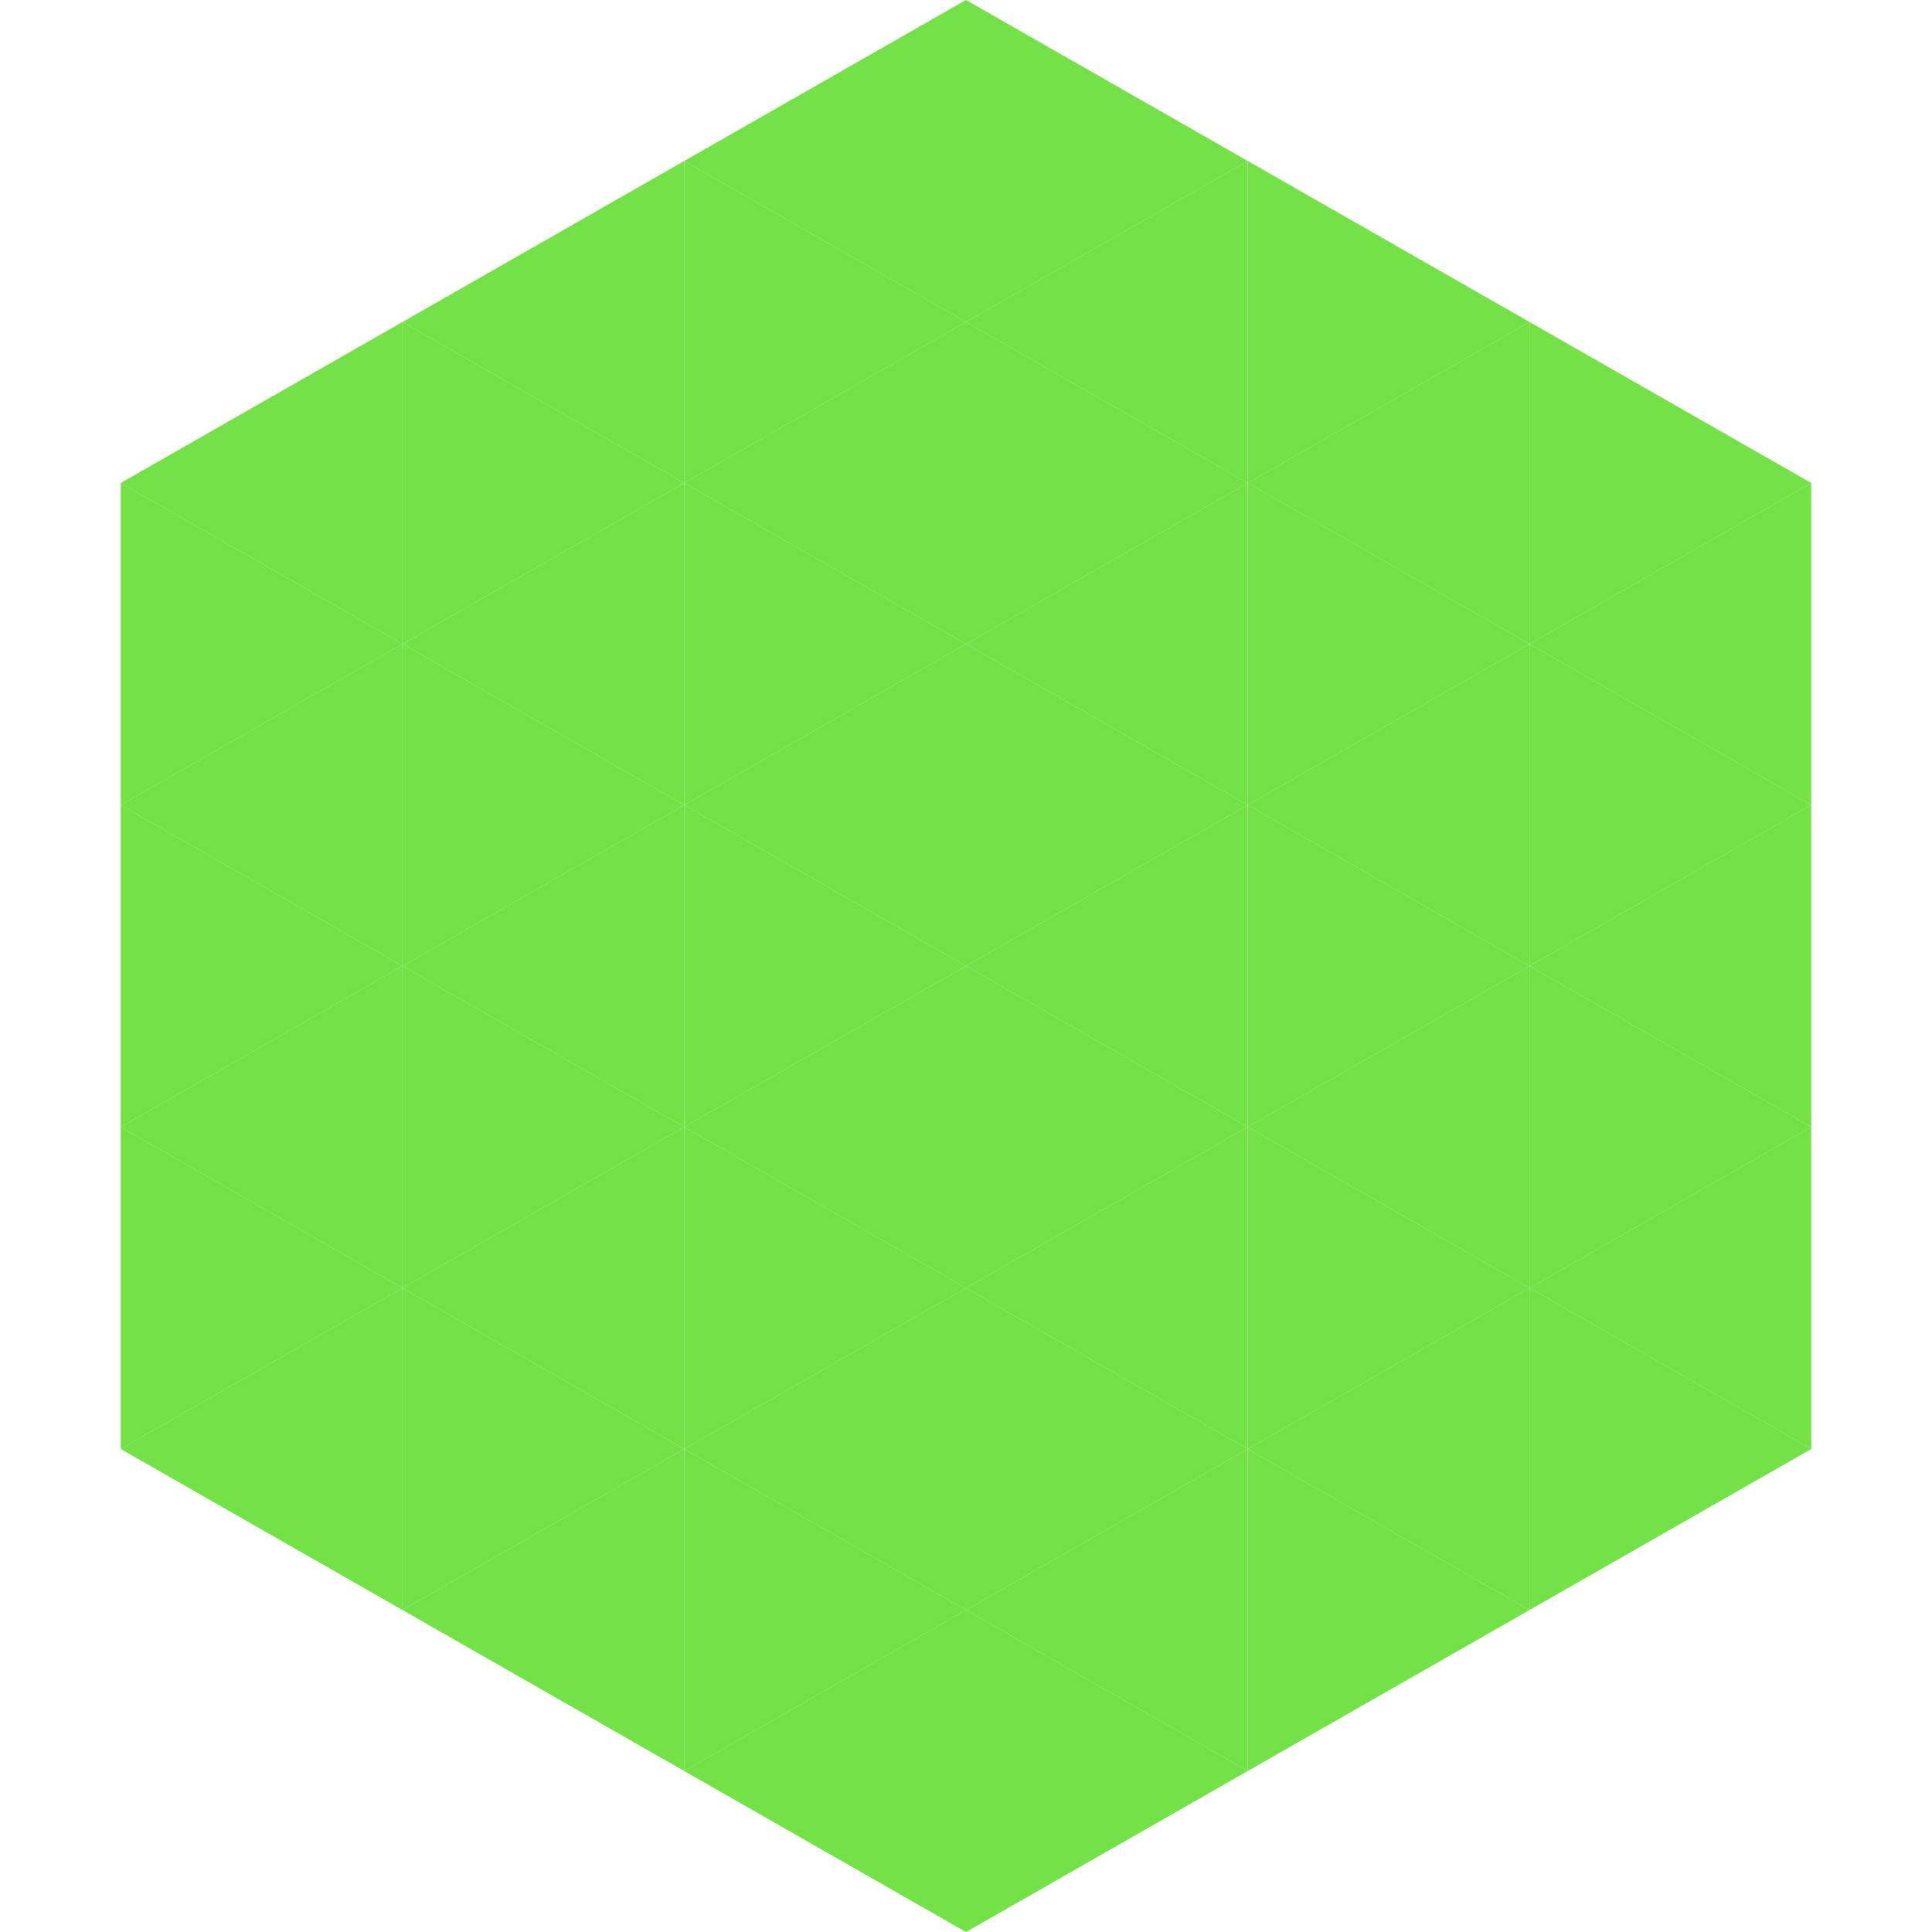 <?xml version="1.0"?>
<!-- Generated by SVGo -->
<svg width="240" height="240"
     xmlns="http://www.w3.org/2000/svg"
     xmlns:xlink="http://www.w3.org/1999/xlink">
<polygon points="50,40 15,60 50,80" style="fill:rgb(115,226,70)" />
<polygon points="190,40 225,60 190,80" style="fill:rgb(115,226,70)" />
<polygon points="15,60 50,80 15,100" style="fill:rgb(115,226,70)" />
<polygon points="225,60 190,80 225,100" style="fill:rgb(115,226,70)" />
<polygon points="50,80 15,100 50,120" style="fill:rgb(115,226,70)" />
<polygon points="190,80 225,100 190,120" style="fill:rgb(115,226,70)" />
<polygon points="15,100 50,120 15,140" style="fill:rgb(115,226,70)" />
<polygon points="225,100 190,120 225,140" style="fill:rgb(115,226,70)" />
<polygon points="50,120 15,140 50,160" style="fill:rgb(115,226,70)" />
<polygon points="190,120 225,140 190,160" style="fill:rgb(115,226,70)" />
<polygon points="15,140 50,160 15,180" style="fill:rgb(115,226,70)" />
<polygon points="225,140 190,160 225,180" style="fill:rgb(115,226,70)" />
<polygon points="50,160 15,180 50,200" style="fill:rgb(115,226,70)" />
<polygon points="190,160 225,180 190,200" style="fill:rgb(115,226,70)" />
<polygon points="15,180 50,200 15,220" style="fill:rgb(255,255,255); fill-opacity:0" />
<polygon points="225,180 190,200 225,220" style="fill:rgb(255,255,255); fill-opacity:0" />
<polygon points="50,0 85,20 50,40" style="fill:rgb(255,255,255); fill-opacity:0" />
<polygon points="190,0 155,20 190,40" style="fill:rgb(255,255,255); fill-opacity:0" />
<polygon points="85,20 50,40 85,60" style="fill:rgb(115,226,70)" />
<polygon points="155,20 190,40 155,60" style="fill:rgb(115,226,70)" />
<polygon points="50,40 85,60 50,80" style="fill:rgb(115,226,70)" />
<polygon points="190,40 155,60 190,80" style="fill:rgb(115,226,70)" />
<polygon points="85,60 50,80 85,100" style="fill:rgb(115,226,70)" />
<polygon points="155,60 190,80 155,100" style="fill:rgb(115,226,70)" />
<polygon points="50,80 85,100 50,120" style="fill:rgb(115,226,70)" />
<polygon points="190,80 155,100 190,120" style="fill:rgb(115,226,70)" />
<polygon points="85,100 50,120 85,140" style="fill:rgb(115,226,70)" />
<polygon points="155,100 190,120 155,140" style="fill:rgb(115,226,70)" />
<polygon points="50,120 85,140 50,160" style="fill:rgb(115,226,70)" />
<polygon points="190,120 155,140 190,160" style="fill:rgb(115,226,70)" />
<polygon points="85,140 50,160 85,180" style="fill:rgb(115,226,70)" />
<polygon points="155,140 190,160 155,180" style="fill:rgb(115,226,70)" />
<polygon points="50,160 85,180 50,200" style="fill:rgb(115,226,70)" />
<polygon points="190,160 155,180 190,200" style="fill:rgb(115,226,70)" />
<polygon points="85,180 50,200 85,220" style="fill:rgb(115,226,70)" />
<polygon points="155,180 190,200 155,220" style="fill:rgb(115,226,70)" />
<polygon points="120,0 85,20 120,40" style="fill:rgb(115,226,70)" />
<polygon points="120,0 155,20 120,40" style="fill:rgb(115,226,70)" />
<polygon points="85,20 120,40 85,60" style="fill:rgb(115,226,70)" />
<polygon points="155,20 120,40 155,60" style="fill:rgb(115,226,70)" />
<polygon points="120,40 85,60 120,80" style="fill:rgb(115,226,70)" />
<polygon points="120,40 155,60 120,80" style="fill:rgb(115,226,70)" />
<polygon points="85,60 120,80 85,100" style="fill:rgb(115,226,70)" />
<polygon points="155,60 120,80 155,100" style="fill:rgb(115,226,70)" />
<polygon points="120,80 85,100 120,120" style="fill:rgb(115,226,70)" />
<polygon points="120,80 155,100 120,120" style="fill:rgb(115,226,70)" />
<polygon points="85,100 120,120 85,140" style="fill:rgb(115,226,70)" />
<polygon points="155,100 120,120 155,140" style="fill:rgb(115,226,70)" />
<polygon points="120,120 85,140 120,160" style="fill:rgb(115,226,70)" />
<polygon points="120,120 155,140 120,160" style="fill:rgb(115,226,70)" />
<polygon points="85,140 120,160 85,180" style="fill:rgb(115,226,70)" />
<polygon points="155,140 120,160 155,180" style="fill:rgb(115,226,70)" />
<polygon points="120,160 85,180 120,200" style="fill:rgb(115,226,70)" />
<polygon points="120,160 155,180 120,200" style="fill:rgb(115,226,70)" />
<polygon points="85,180 120,200 85,220" style="fill:rgb(115,226,70)" />
<polygon points="155,180 120,200 155,220" style="fill:rgb(115,226,70)" />
<polygon points="120,200 85,220 120,240" style="fill:rgb(115,226,70)" />
<polygon points="120,200 155,220 120,240" style="fill:rgb(115,226,70)" />
<polygon points="85,220 120,240 85,260" style="fill:rgb(255,255,255); fill-opacity:0" />
<polygon points="155,220 120,240 155,260" style="fill:rgb(255,255,255); fill-opacity:0" />
</svg>
